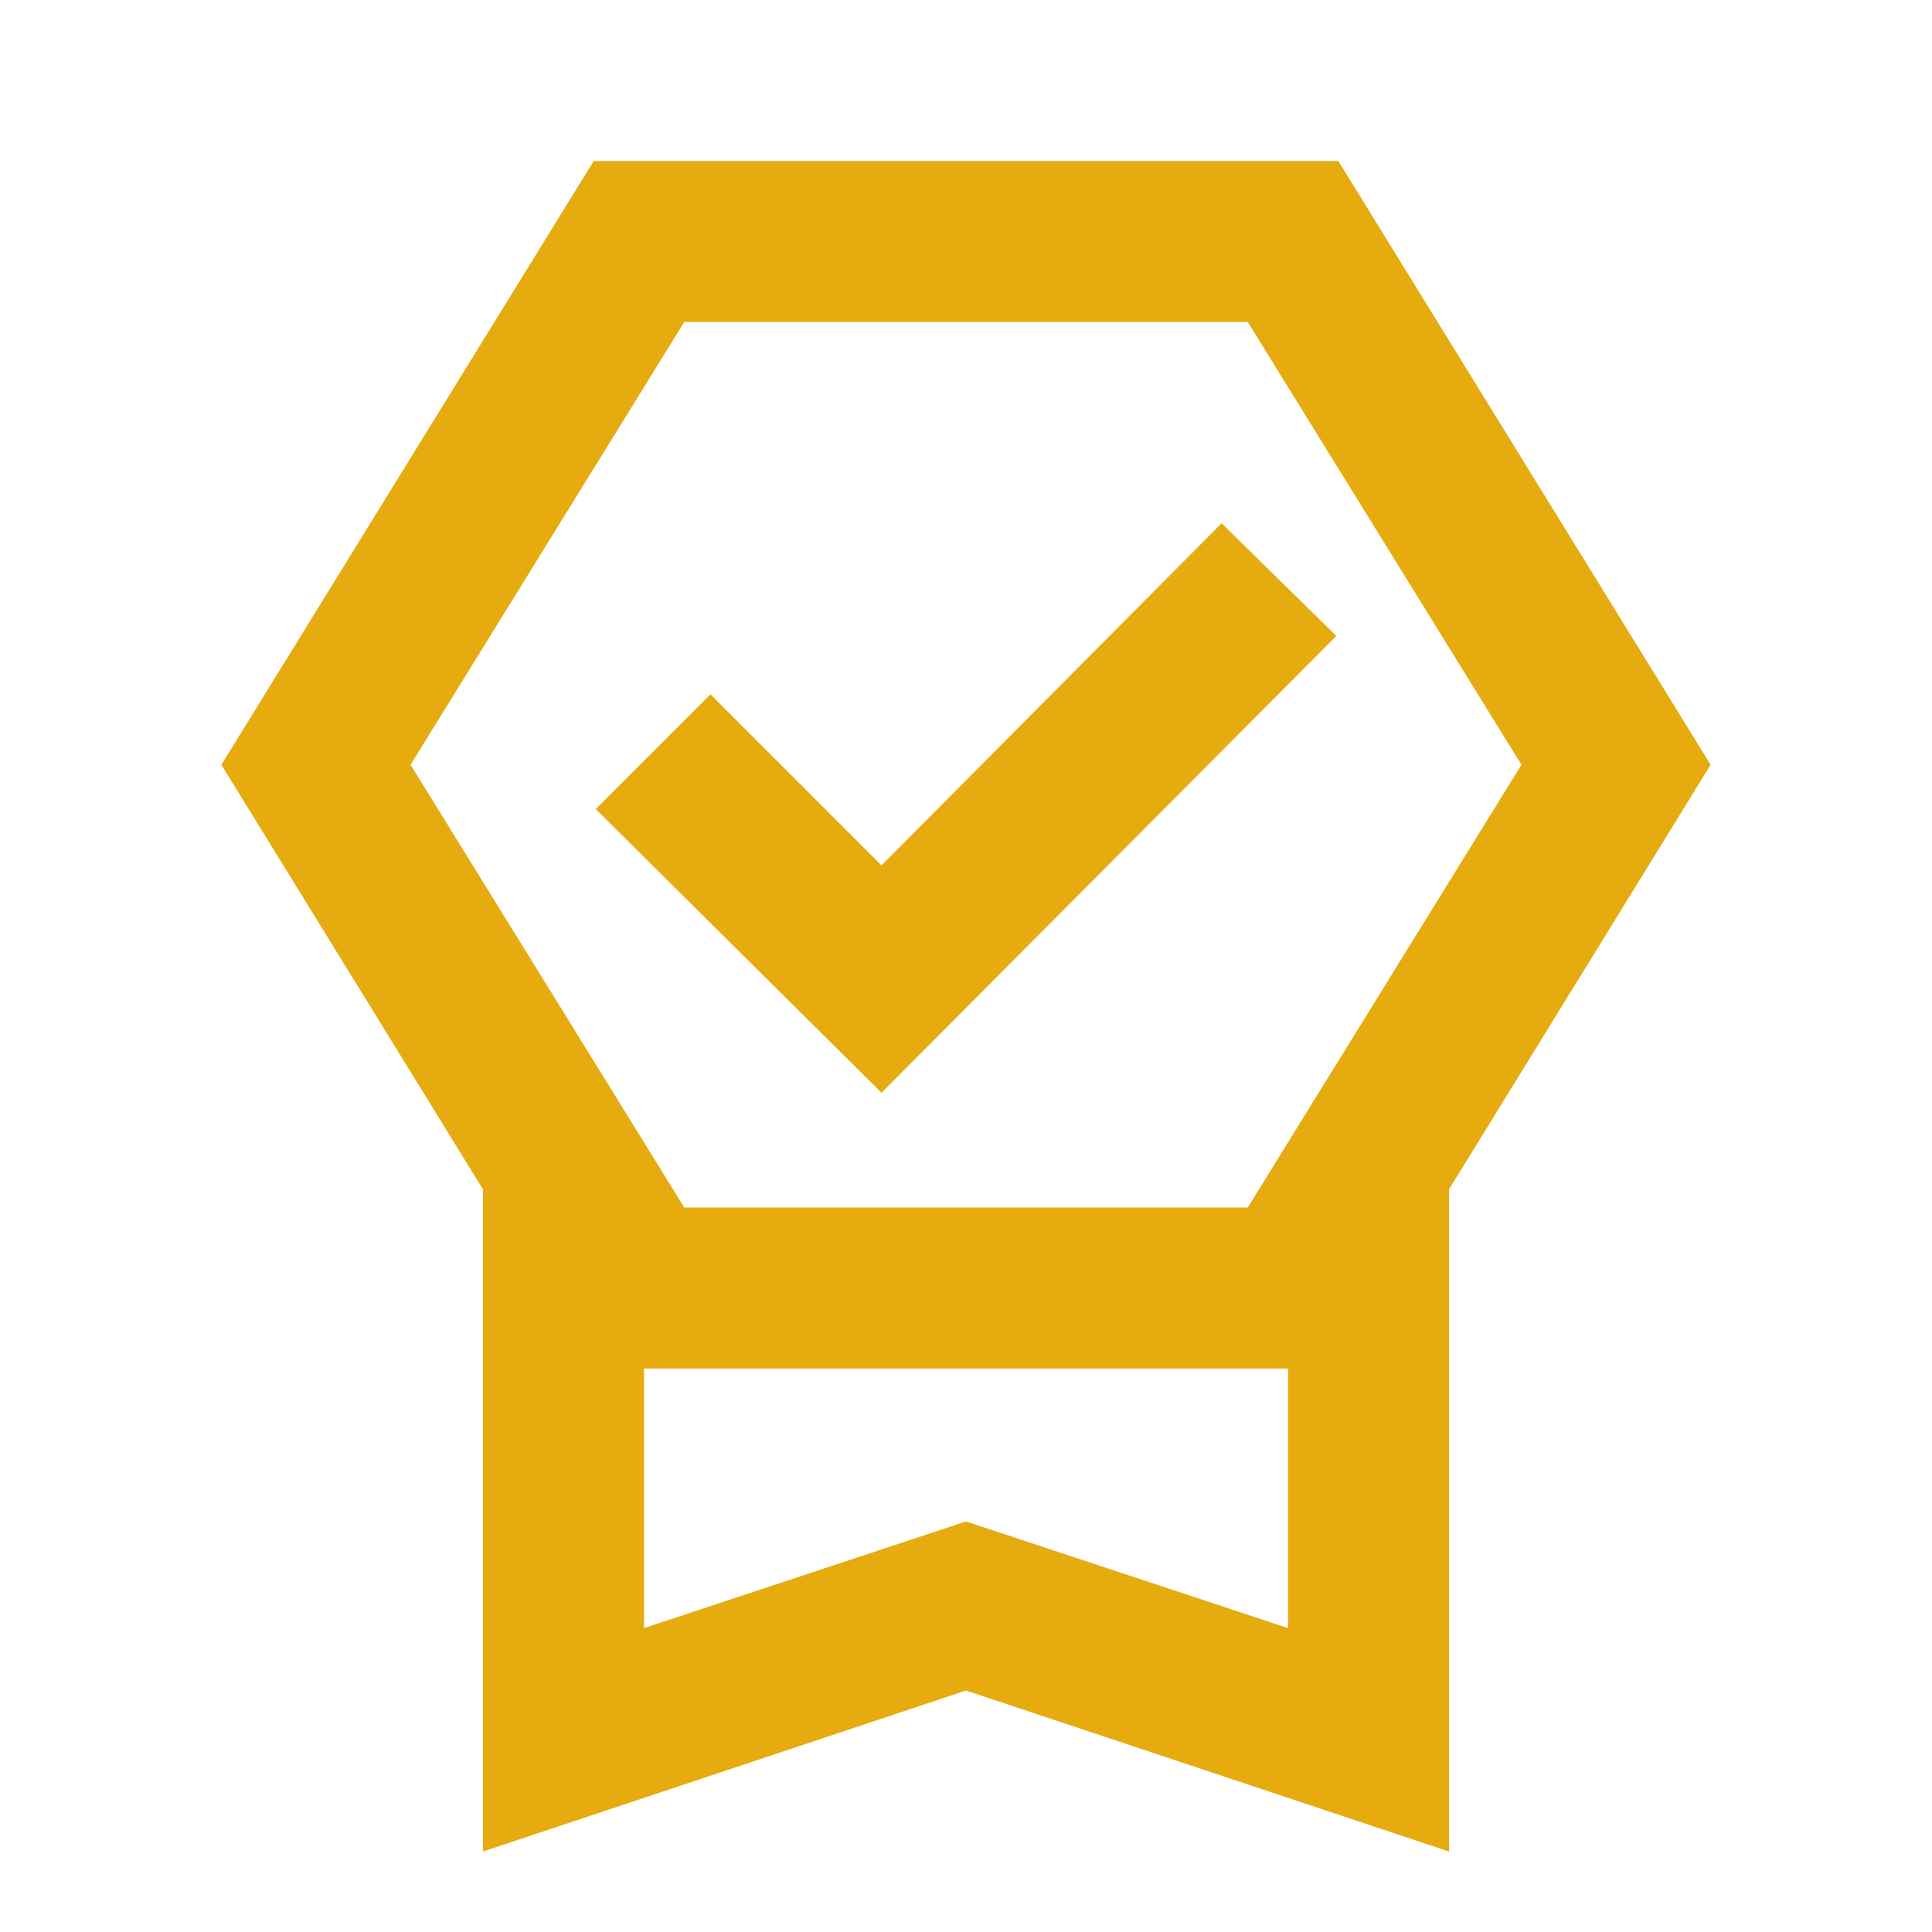<svg width="50" height="50" viewBox="0 0 50 50" fill="none" xmlns="http://www.w3.org/2000/svg">
<g clip-path="url(#clip0_601_2006)">
<mask id="mask0_601_2006" style="mask-type:alpha" maskUnits="userSpaceOnUse" x="0" y="0" width="50" height="50">
<rect width="50" height="50" fill="#D9D9D9"/>
</mask>
<g mask="url(#mask0_601_2006)">
<path d="M12.5 47.917V30.781L5.729 19.792L15.365 4.167H34.636L44.271 19.792L37.5 30.781V47.917L25 43.75L12.5 47.917ZM16.667 42.135L25 39.375L33.334 42.135V35.417H16.667V42.135ZM17.709 8.333L10.625 19.792L17.709 31.25H32.292L39.375 19.792L32.292 8.333H17.709ZM22.813 28.281L15.417 20.938L18.386 17.969L22.813 22.396L31.615 13.542L34.584 16.458L22.813 28.281Z" fill="#E6AB0F"/>
</g>
</g>
<defs>
<clipPath id="clip0_601_2006">
<rect width="50" height="50" fill="white"/>
</clipPath>
</defs>
</svg>
